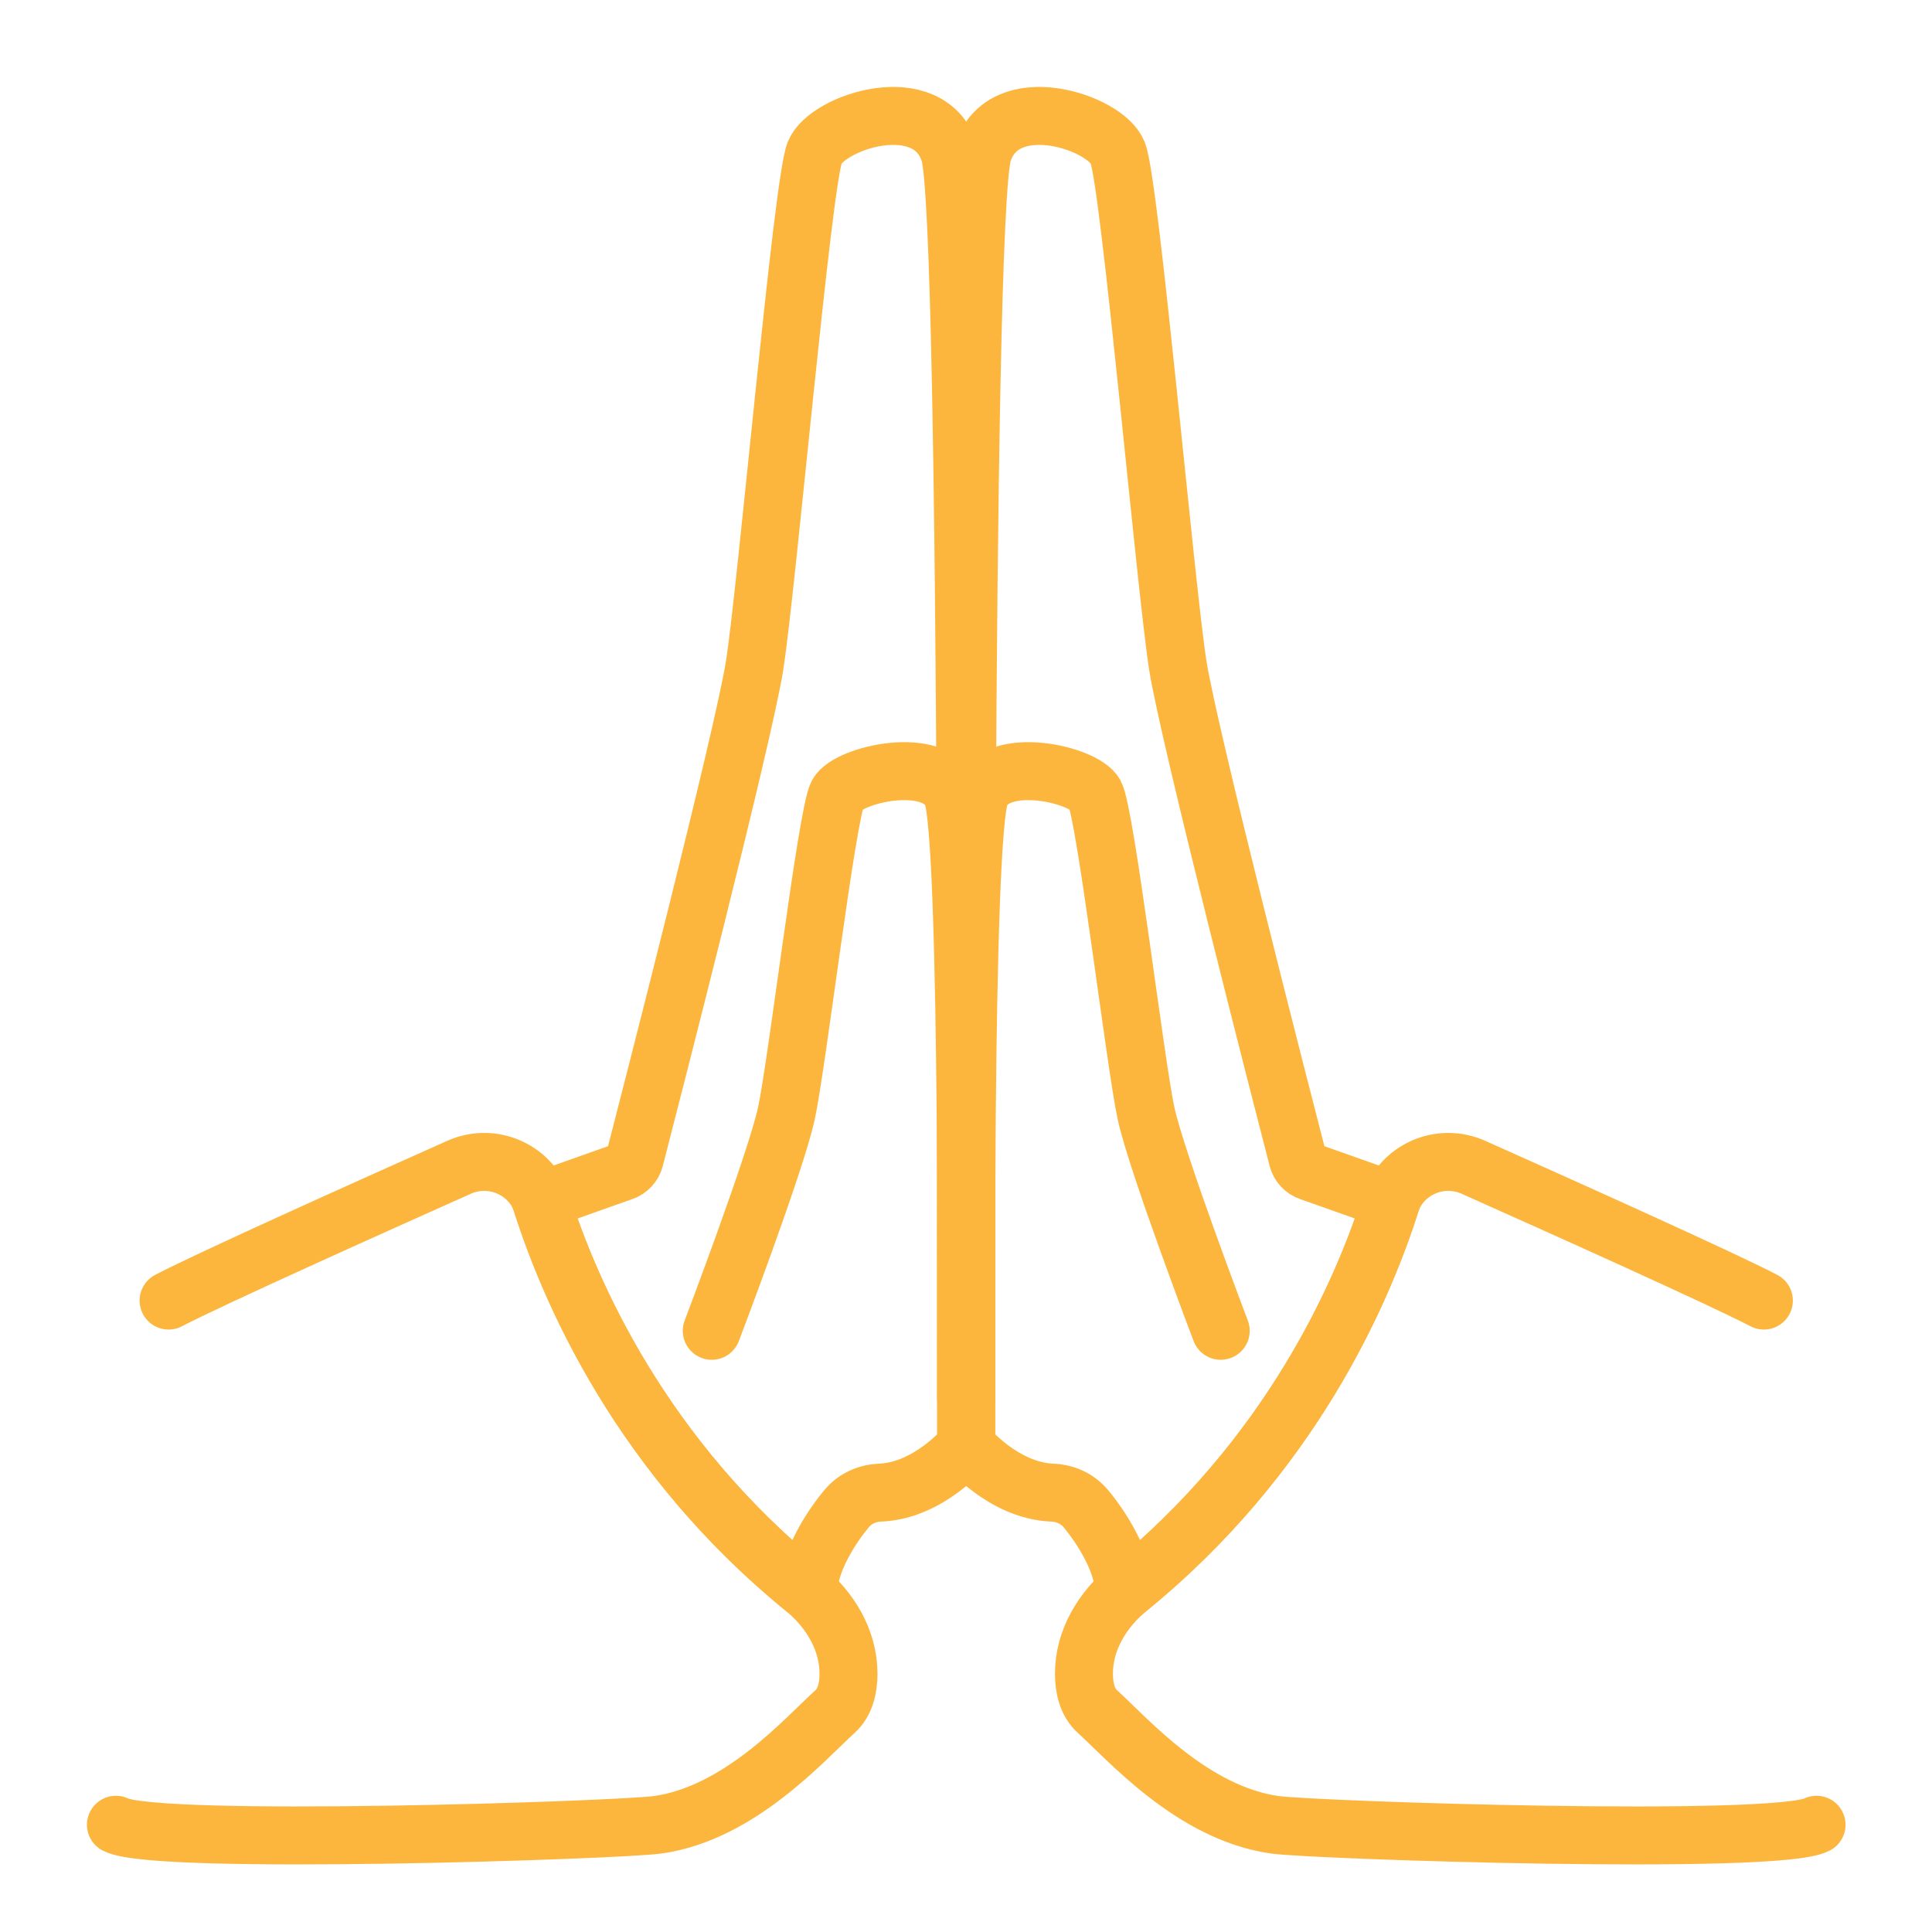 <svg width="100" height="100" viewBox="0 0 100 100" fill="none" xmlns="http://www.w3.org/2000/svg">
<path d="M27.994 62.15L32.227 60.651C32.535 60.548 32.771 60.294 32.852 59.983C33.703 56.681 38.467 38.165 39.056 34.462C39.698 30.39 41.527 9.507 42.169 7.9C42.812 6.294 48.075 4.58 49.145 7.9C50.221 11.22 50.006 74.837 50.006 74.837C50.006 74.837 48.111 77.156 45.555 77.258C44.89 77.285 44.257 77.565 43.829 78.077C43.004 79.06 41.844 80.876 41.844 82.393C33.235 75.487 29.471 66.805 27.999 62.155L27.994 62.15Z" stroke="#FCB63D" stroke-width="3" stroke-linecap="round" stroke-linejoin="round"/>
<path d="M36.84 68.882C36.84 68.882 40.163 60.147 40.707 57.615C41.256 55.083 42.803 42.098 43.352 41.097C43.901 40.095 48.366 39.032 49.276 41.097C50.185 43.161 50.003 72.362 50.003 72.362" stroke="#FCB63D" stroke-width="3" stroke-linecap="round" stroke-linejoin="round"/>
<path d="M8.725 67.317C10.826 66.218 19.02 62.534 23.757 60.42C25.483 59.65 27.499 60.531 28.07 62.329C29.529 66.935 33.178 75.328 41.603 82.198C42.955 83.302 43.918 84.882 43.918 86.626C43.918 87.387 43.744 88.117 43.218 88.593C41.643 90.021 38.311 93.84 34.056 94.449C32.053 94.734 8.079 95.535 6 94.449" stroke="#FCB63D" stroke-width="3" stroke-linecap="round" stroke-linejoin="round"/>
<path d="M72.028 62.15L67.795 60.651C67.487 60.548 67.251 60.294 67.17 59.983C66.318 56.681 61.555 38.165 60.966 34.462C60.324 30.39 58.495 9.507 57.852 7.9C57.21 6.294 51.947 4.58 50.876 7.9C49.801 11.22 50.015 74.837 50.015 74.837C50.015 74.837 51.911 77.156 54.467 77.258C55.132 77.285 55.765 77.565 56.193 78.077C57.018 79.06 58.178 80.876 58.178 82.393C66.787 75.487 70.551 66.805 72.023 62.155L72.028 62.15Z" stroke="#FCB63D" stroke-width="3" stroke-linecap="round" stroke-linejoin="round"/>
<path d="M63.184 68.882C63.184 68.882 59.861 60.147 59.316 57.615C58.768 55.083 57.22 42.098 56.671 41.097C56.123 40.095 51.658 39.032 50.748 41.097C49.838 43.161 50.021 72.362 50.021 72.362" stroke="#FCB63D" stroke-width="3" stroke-linecap="round" stroke-linejoin="round"/>
<path d="M91.298 67.317C89.198 66.218 81.004 62.534 76.267 60.42C74.54 59.65 72.524 60.531 71.953 62.329C70.495 66.935 66.846 75.328 58.42 82.198C57.069 83.302 56.105 84.882 56.105 86.626C56.105 87.387 56.279 88.117 56.806 88.593C58.38 90.021 61.712 93.84 65.968 94.449C67.97 94.734 91.945 95.535 94.024 94.449" stroke="#FCB63D" stroke-width="3" stroke-linecap="round" stroke-linejoin="round"/>
</svg>

